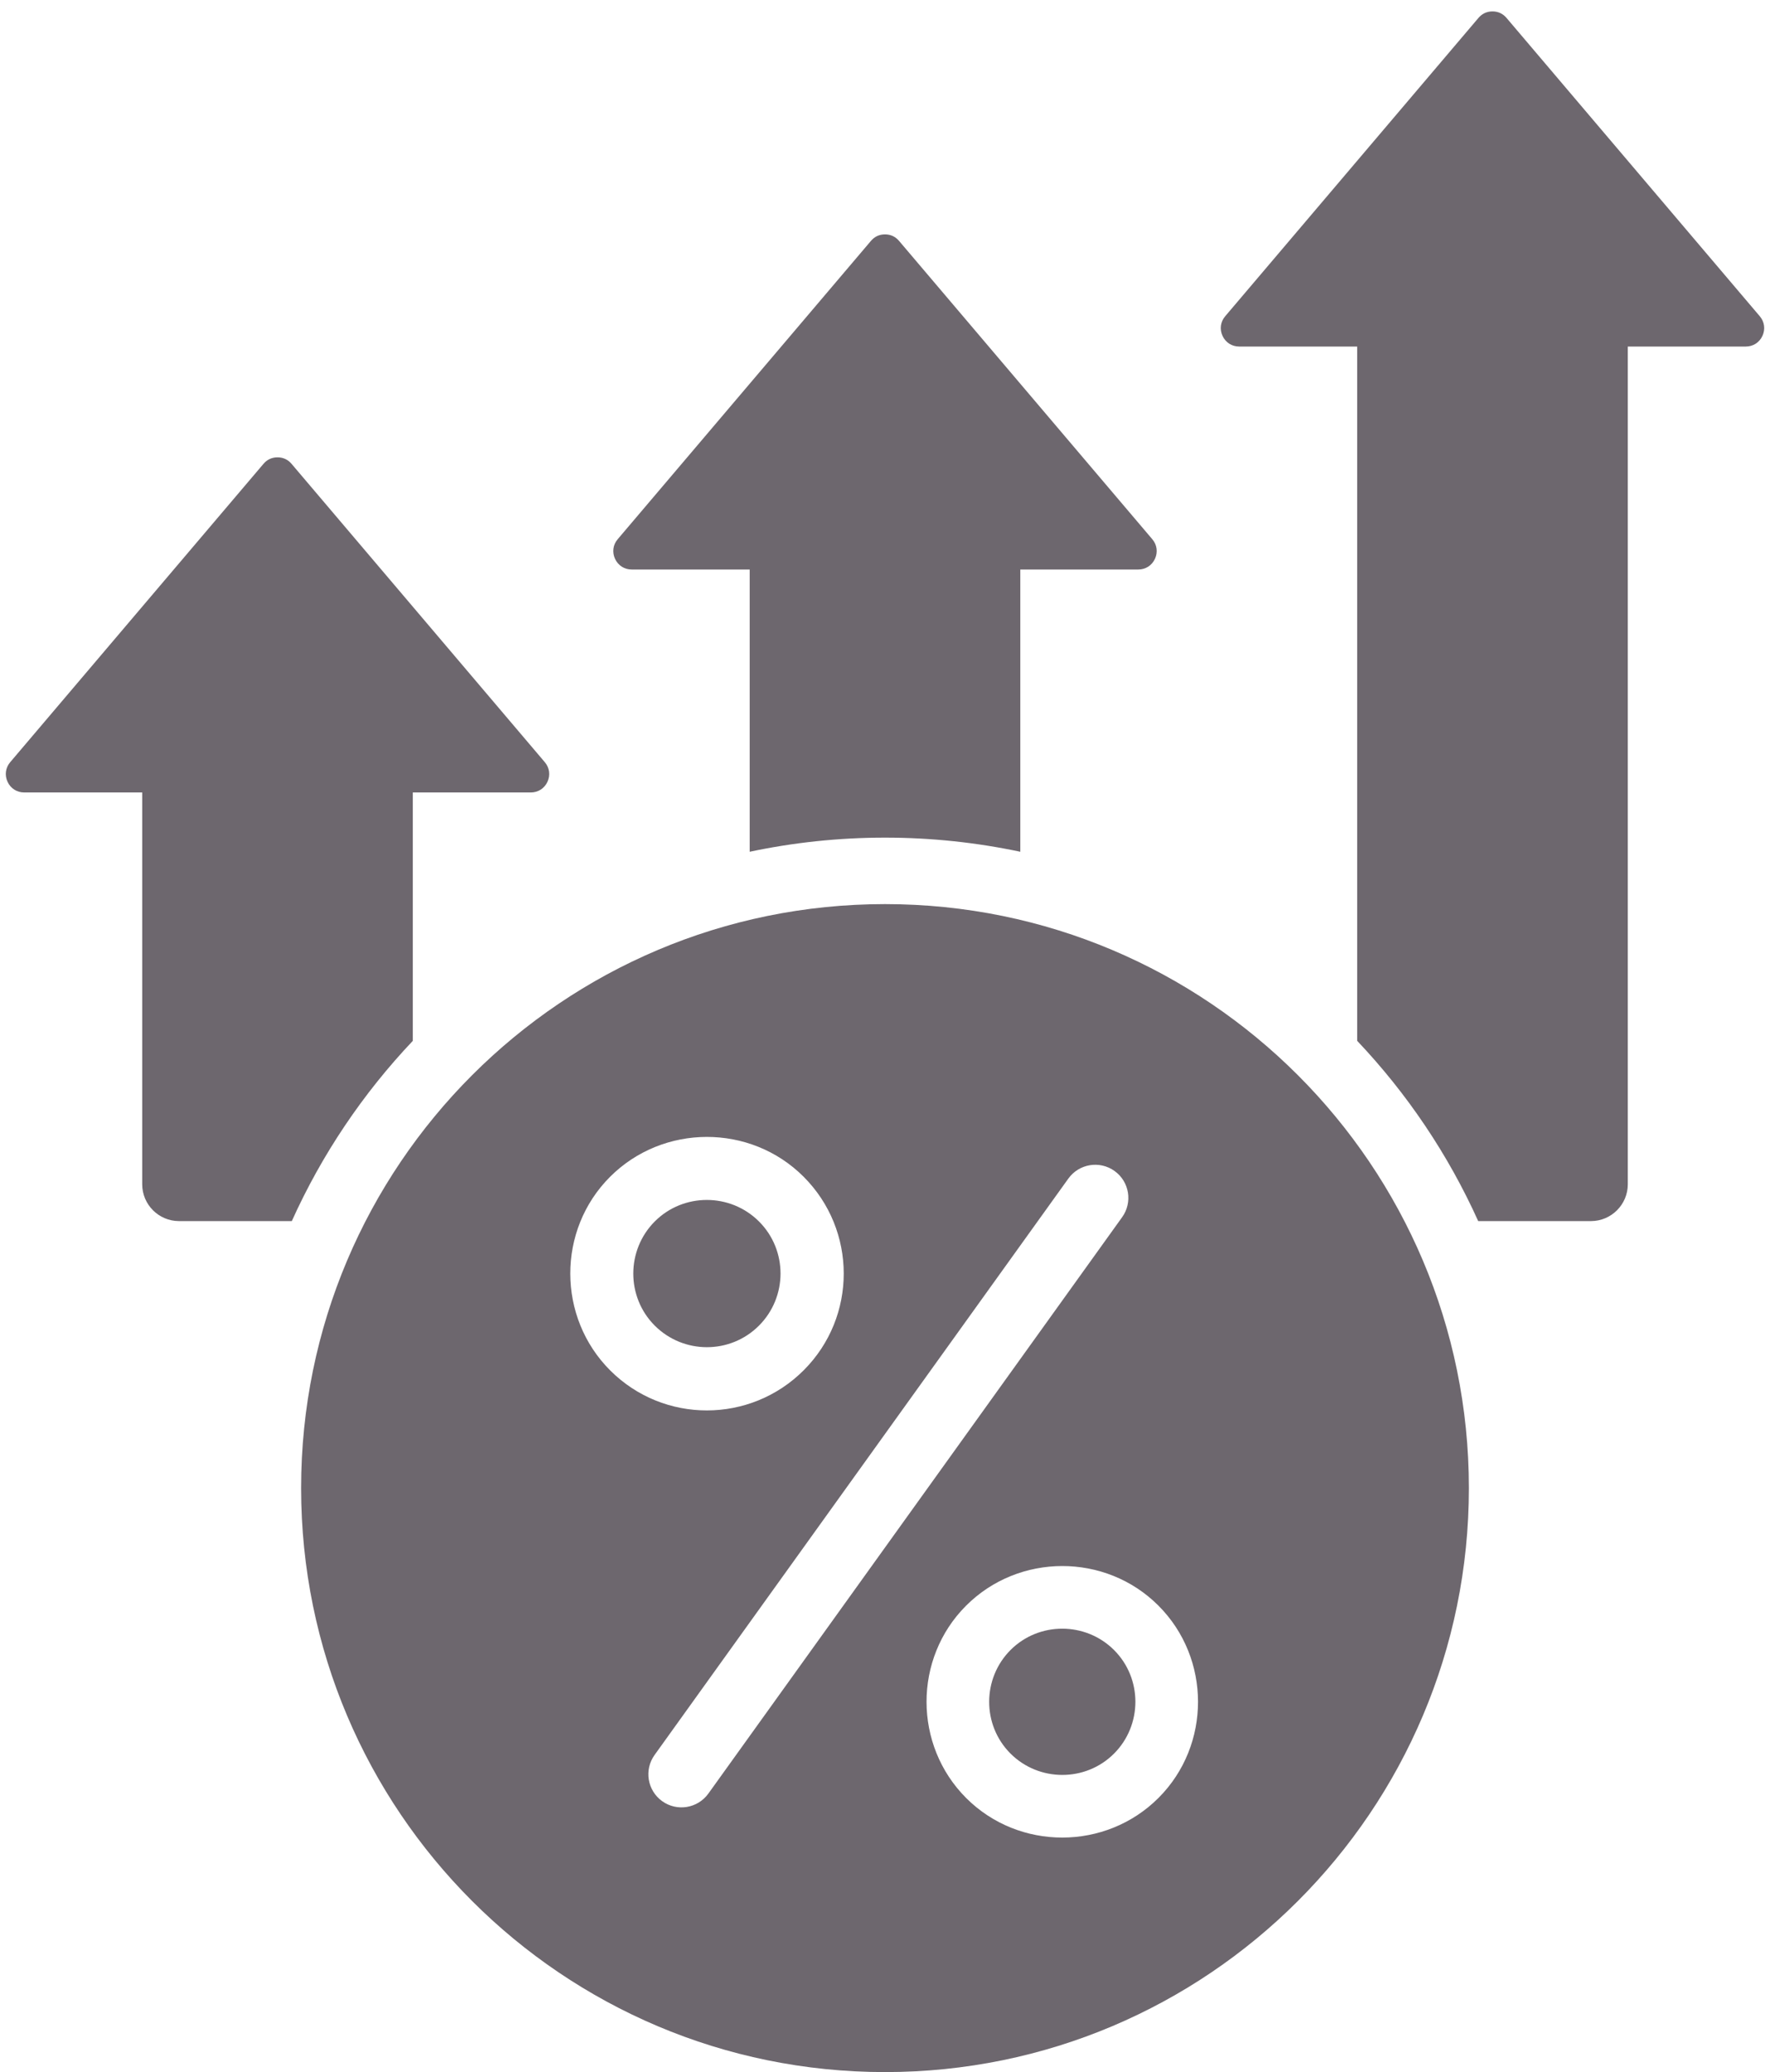 <svg width="129" height="151" viewBox="0 0 129 151" fill="none" xmlns="http://www.w3.org/2000/svg">
<path fill-rule="evenodd" clip-rule="evenodd" d="M64.5 65.88C88.002 65.88 107.054 84.932 107.054 108.434C107.054 131.936 88.002 150.988 64.5 150.988C40.998 150.988 21.946 131.936 21.946 108.434C21.946 84.932 40.998 65.88 64.5 65.88ZM21.247 33.797C20.984 33.487 20.633 33.325 20.226 33.325C19.818 33.325 19.468 33.486 19.204 33.797L0.745 55.537C0.399 55.944 0.326 56.483 0.551 56.968C0.775 57.453 1.233 57.745 1.767 57.745H10.364V86.297C10.364 87.774 11.569 88.978 13.045 88.978H21.267C23.463 84.106 26.459 79.672 30.086 75.844V57.745H38.683C39.218 57.745 39.675 57.453 39.9 56.968C40.125 56.483 40.051 55.944 39.705 55.537L21.247 33.797ZM109.796 1.304C109.533 0.994 109.182 0.831 108.775 0.831C108.367 0.831 108.017 0.994 107.753 1.304L89.294 23.044C88.948 23.451 88.875 23.99 89.1 24.475C89.324 24.96 89.782 25.252 90.316 25.252H98.913V75.843C102.541 79.672 105.537 84.106 107.733 88.978H115.954C117.431 88.978 118.636 87.774 118.636 86.297V25.252H127.233C127.767 25.252 128.225 24.96 128.449 24.475C128.674 23.99 128.601 23.451 128.255 23.044L109.796 1.304ZM65.522 17.551C71.674 24.798 77.827 32.044 83.98 39.291C84.326 39.698 84.399 40.236 84.174 40.721C83.95 41.207 83.492 41.499 82.957 41.499C80.092 41.499 77.226 41.499 74.361 41.499V62.066C71.18 61.393 67.882 61.036 64.5 61.036C61.118 61.036 57.82 61.393 54.638 62.066V41.499C51.773 41.499 48.907 41.499 46.041 41.499C45.507 41.499 45.049 41.206 44.825 40.721C44.6 40.236 44.673 39.698 45.019 39.291C51.172 32.044 57.325 24.797 63.477 17.551C63.741 17.24 64.092 17.078 64.499 17.078C64.907 17.078 65.258 17.241 65.522 17.551ZM51.625 130.696L81.781 88.696C82.56 87.615 82.314 86.107 81.233 85.329C80.151 84.55 78.643 84.796 77.865 85.877L47.709 127.877C46.93 128.958 47.176 130.466 48.257 131.245C49.338 132.023 50.846 131.777 51.625 130.696ZM58.564 85.741C54.691 81.871 48.328 81.883 44.46 85.754C40.589 89.627 40.602 95.991 44.472 99.859C48.371 103.755 54.684 103.742 58.577 99.846C62.473 95.947 62.46 89.634 58.564 85.741ZM84.422 116.992C80.573 113.146 74.249 113.158 70.406 117.005C66.56 120.853 66.572 127.177 70.419 131.021C74.267 134.867 80.591 134.855 84.435 131.008C88.281 127.16 88.269 120.835 84.422 116.992ZM81.196 120.237C79.122 118.164 75.725 118.155 73.65 120.231C71.578 122.305 71.569 125.701 73.645 127.777C75.719 129.849 79.116 129.858 81.191 127.782C83.263 125.708 83.272 122.311 81.196 120.237ZM55.317 89.006C53.23 86.92 49.812 86.911 47.724 89.001C45.638 91.088 45.629 94.505 47.719 96.594C49.812 98.686 53.217 98.695 55.312 96.599C57.405 94.504 57.414 91.102 55.317 89.006Z" fill="#6D676E"/>
</svg>
